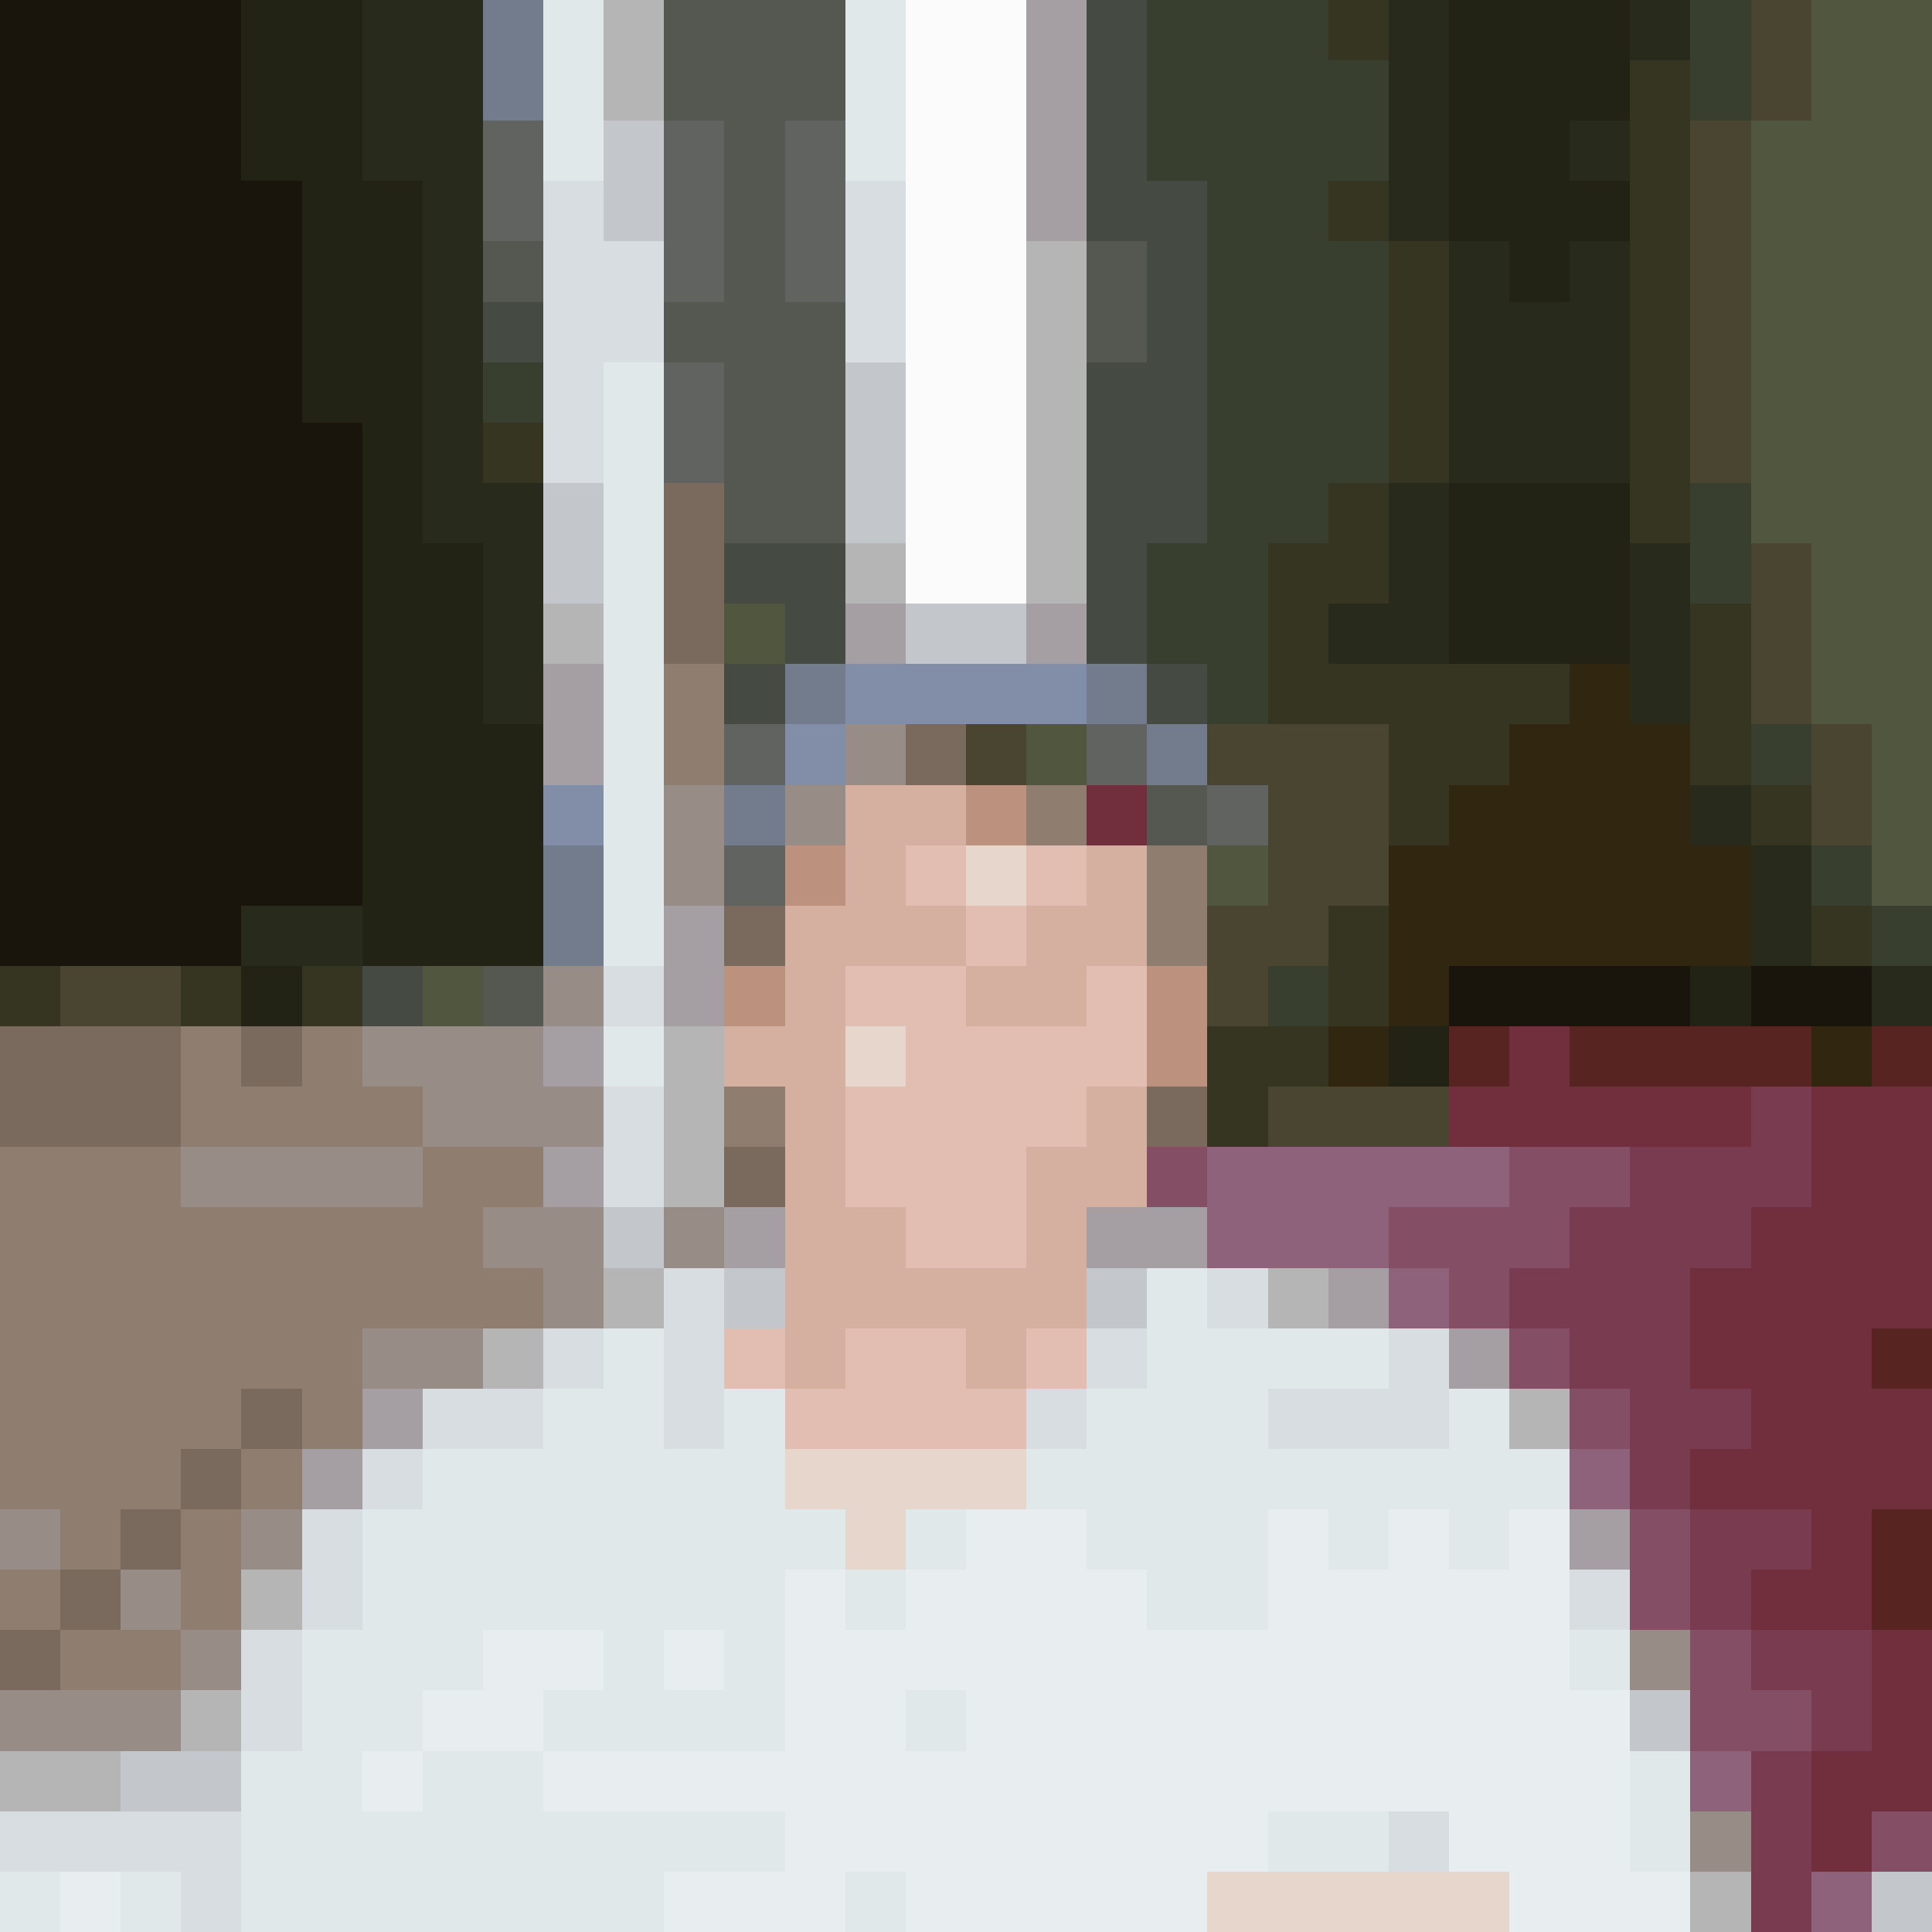 <svg version='1.1' viewBox='0 0 320 320' xmlns='http://www.w3.org/2000/svg' shape-rendering='crispEdges'><rect   fill='#19140c'  x='000'  y='000' /><rect  fill='#19140c'  x='010'  y='000' /><rect  fill='#19140c'  x='020'  y='000' /><rect  fill='#19140c'  x='030'  y='000'   /><rect   fill='#222215'  x='040'  y='000' /><rect  fill='#222215'  x='050'  y='000' /><rect  fill='#282b1b'  x='060'  y='000' /><rect  fill='#282b1b'  x='070'  y='000'   /><rect   fill='#727c8c'  x='080'  y='000' /><rect  fill='#e0e8e9'  x='090'  y='000' /><rect  fill='#b6b5b6'  x='100'  y='000' /><rect  fill='#555851'  x='110'  y='000'   /><rect   fill='#555851'  x='120'  y='000' /><rect  fill='#555851'  x='130'  y='000' /><rect  fill='#e0e8e9'  x='140'  y='000' /><rect  fill='#fbfbfb'  x='150'  y='000'   /><rect   fill='#fbfbfb'  x='160'  y='000' /><rect  fill='#a59fa3'  x='170'  y='000' /><rect  fill='#454b42'  x='180'  y='000' /><rect  fill='#383f2f'  x='190'  y='000'   /><rect   fill='#383f2f'  x='200'  y='000' /><rect  fill='#383f2f'  x='210'  y='000' /><rect  fill='#353521'  x='220'  y='000' /><rect  fill='#282b1b'  x='230'  y='000'   /><rect   fill='#222215'  x='240'  y='000' /><rect  fill='#222215'  x='250'  y='000' /><rect  fill='#222215'  x='260'  y='000' /><rect  fill='#282b1b'  x='270'  y='000'   /><rect   fill='#383f2f'  x='280'  y='000' /><rect  fill='#494530'  x='290'  y='000' /><rect  fill='#51563e'  x='300'  y='000' /><rect  fill='#51563e'  x='310'  y='000'   /><rect   fill='#19140c'  x='000'  y='010' /><rect  fill='#19140c'  x='010'  y='010' /><rect  fill='#19140c'  x='020'  y='010' /><rect  fill='#19140c'  x='030'  y='010'   /><rect   fill='#222215'  x='040'  y='010' /><rect  fill='#222215'  x='050'  y='010' /><rect  fill='#282b1b'  x='060'  y='010' /><rect  fill='#282b1b'  x='070'  y='010'   /><rect   fill='#727c8c'  x='080'  y='010' /><rect  fill='#e0e8e9'  x='090'  y='010' /><rect  fill='#b6b5b6'  x='100'  y='010' /><rect  fill='#555851'  x='110'  y='010'   /><rect   fill='#555851'  x='120'  y='010' /><rect  fill='#555851'  x='130'  y='010' /><rect  fill='#e0e8e9'  x='140'  y='010' /><rect  fill='#fbfbfb'  x='150'  y='010'   /><rect   fill='#fbfbfb'  x='160'  y='010' /><rect  fill='#a59fa3'  x='170'  y='010' /><rect  fill='#454b42'  x='180'  y='010' /><rect  fill='#383f2f'  x='190'  y='010'   /><rect   fill='#383f2f'  x='200'  y='010' /><rect  fill='#383f2f'  x='210'  y='010' /><rect  fill='#383f2f'  x='220'  y='010' /><rect  fill='#282b1b'  x='230'  y='010'   /><rect   fill='#222215'  x='240'  y='010' /><rect  fill='#222215'  x='250'  y='010' /><rect  fill='#222215'  x='260'  y='010' /><rect  fill='#353521'  x='270'  y='010'   /><rect   fill='#383f2f'  x='280'  y='010' /><rect  fill='#494530'  x='290'  y='010' /><rect  fill='#51563e'  x='300'  y='010' /><rect  fill='#51563e'  x='310'  y='010'   /><rect   fill='#19140c'  x='000'  y='020' /><rect  fill='#19140c'  x='010'  y='020' /><rect  fill='#19140c'  x='020'  y='020' /><rect  fill='#19140c'  x='030'  y='020'   /><rect   fill='#222215'  x='040'  y='020' /><rect  fill='#222215'  x='050'  y='020' /><rect  fill='#282b1b'  x='060'  y='020' /><rect  fill='#282b1b'  x='070'  y='020'   /><rect   fill='#616361'  x='080'  y='020' /><rect  fill='#e0e8e9'  x='090'  y='020' /><rect  fill='#c3c6cb'  x='100'  y='020' /><rect  fill='#616361'  x='110'  y='020'   /><rect   fill='#555851'  x='120'  y='020' /><rect  fill='#616361'  x='130'  y='020' /><rect  fill='#e0e8e9'  x='140'  y='020' /><rect  fill='#fbfbfb'  x='150'  y='020'   /><rect   fill='#fbfbfb'  x='160'  y='020' /><rect  fill='#a59fa3'  x='170'  y='020' /><rect  fill='#454b42'  x='180'  y='020' /><rect  fill='#383f2f'  x='190'  y='020'   /><rect   fill='#383f2f'  x='200'  y='020' /><rect  fill='#383f2f'  x='210'  y='020' /><rect  fill='#383f2f'  x='220'  y='020' /><rect  fill='#282b1b'  x='230'  y='020'   /><rect   fill='#222215'  x='240'  y='020' /><rect  fill='#222215'  x='250'  y='020' /><rect  fill='#282b1b'  x='260'  y='020' /><rect  fill='#353521'  x='270'  y='020'   /><rect   fill='#494530'  x='280'  y='020' /><rect  fill='#51563e'  x='290'  y='020' /><rect  fill='#51563e'  x='300'  y='020' /><rect  fill='#51563e'  x='310'  y='020'   /><rect   fill='#19140c'  x='000'  y='030' /><rect  fill='#19140c'  x='010'  y='030' /><rect  fill='#19140c'  x='020'  y='030' /><rect  fill='#19140c'  x='030'  y='030'   /><rect   fill='#19140c'  x='040'  y='030' /><rect  fill='#222215'  x='050'  y='030' /><rect  fill='#222215'  x='060'  y='030' /><rect  fill='#282b1b'  x='070'  y='030'   /><rect   fill='#616361'  x='080'  y='030' /><rect  fill='#d7dde0'  x='090'  y='030' /><rect  fill='#c3c6cb'  x='100'  y='030' /><rect  fill='#616361'  x='110'  y='030'   /><rect   fill='#555851'  x='120'  y='030' /><rect  fill='#616361'  x='130'  y='030' /><rect  fill='#d7dde0'  x='140'  y='030' /><rect  fill='#fbfbfb'  x='150'  y='030'   /><rect   fill='#fbfbfb'  x='160'  y='030' /><rect  fill='#a59fa3'  x='170'  y='030' /><rect  fill='#454b42'  x='180'  y='030' /><rect  fill='#454b42'  x='190'  y='030'   /><rect   fill='#383f2f'  x='200'  y='030' /><rect  fill='#383f2f'  x='210'  y='030' /><rect  fill='#353521'  x='220'  y='030' /><rect  fill='#282b1b'  x='230'  y='030'   /><rect   fill='#222215'  x='240'  y='030' /><rect  fill='#222215'  x='250'  y='030' /><rect  fill='#222215'  x='260'  y='030' /><rect  fill='#353521'  x='270'  y='030'   /><rect   fill='#494530'  x='280'  y='030' /><rect  fill='#51563e'  x='290'  y='030' /><rect  fill='#51563e'  x='300'  y='030' /><rect  fill='#51563e'  x='310'  y='030'   /><rect   fill='#19140c'  x='000'  y='040' /><rect  fill='#19140c'  x='010'  y='040' /><rect  fill='#19140c'  x='020'  y='040' /><rect  fill='#19140c'  x='030'  y='040'   /><rect   fill='#19140c'  x='040'  y='040' /><rect  fill='#222215'  x='050'  y='040' /><rect  fill='#222215'  x='060'  y='040' /><rect  fill='#282b1b'  x='070'  y='040'   /><rect   fill='#555851'  x='080'  y='040' /><rect  fill='#d7dde0'  x='090'  y='040' /><rect  fill='#d7dde0'  x='100'  y='040' /><rect  fill='#616361'  x='110'  y='040'   /><rect   fill='#555851'  x='120'  y='040' /><rect  fill='#616361'  x='130'  y='040' /><rect  fill='#d7dde0'  x='140'  y='040' /><rect  fill='#fbfbfb'  x='150'  y='040'   /><rect   fill='#fbfbfb'  x='160'  y='040' /><rect  fill='#b6b5b6'  x='170'  y='040' /><rect  fill='#555851'  x='180'  y='040' /><rect  fill='#454b42'  x='190'  y='040'   /><rect   fill='#383f2f'  x='200'  y='040' /><rect  fill='#383f2f'  x='210'  y='040' /><rect  fill='#383f2f'  x='220'  y='040' /><rect  fill='#353521'  x='230'  y='040'   /><rect   fill='#282b1b'  x='240'  y='040' /><rect  fill='#222215'  x='250'  y='040' /><rect  fill='#282b1b'  x='260'  y='040' /><rect  fill='#353521'  x='270'  y='040'   /><rect   fill='#494530'  x='280'  y='040' /><rect  fill='#51563e'  x='290'  y='040' /><rect  fill='#51563e'  x='300'  y='040' /><rect  fill='#51563e'  x='310'  y='040'   /><rect   fill='#19140c'  x='000'  y='050' /><rect  fill='#19140c'  x='010'  y='050' /><rect  fill='#19140c'  x='020'  y='050' /><rect  fill='#19140c'  x='030'  y='050'   /><rect   fill='#19140c'  x='040'  y='050' /><rect  fill='#222215'  x='050'  y='050' /><rect  fill='#222215'  x='060'  y='050' /><rect  fill='#282b1b'  x='070'  y='050'   /><rect   fill='#454b42'  x='080'  y='050' /><rect  fill='#d7dde0'  x='090'  y='050' /><rect  fill='#d7dde0'  x='100'  y='050' /><rect  fill='#555851'  x='110'  y='050'   /><rect   fill='#555851'  x='120'  y='050' /><rect  fill='#555851'  x='130'  y='050' /><rect  fill='#d7dde0'  x='140'  y='050' /><rect  fill='#fbfbfb'  x='150'  y='050'   /><rect   fill='#fbfbfb'  x='160'  y='050' /><rect  fill='#b6b5b6'  x='170'  y='050' /><rect  fill='#555851'  x='180'  y='050' /><rect  fill='#454b42'  x='190'  y='050'   /><rect   fill='#383f2f'  x='200'  y='050' /><rect  fill='#383f2f'  x='210'  y='050' /><rect  fill='#383f2f'  x='220'  y='050' /><rect  fill='#353521'  x='230'  y='050'   /><rect   fill='#282b1b'  x='240'  y='050' /><rect  fill='#282b1b'  x='250'  y='050' /><rect  fill='#282b1b'  x='260'  y='050' /><rect  fill='#353521'  x='270'  y='050'   /><rect   fill='#494530'  x='280'  y='050' /><rect  fill='#51563e'  x='290'  y='050' /><rect  fill='#51563e'  x='300'  y='050' /><rect  fill='#51563e'  x='310'  y='050'   /><rect   fill='#19140c'  x='000'  y='060' /><rect  fill='#19140c'  x='010'  y='060' /><rect  fill='#19140c'  x='020'  y='060' /><rect  fill='#19140c'  x='030'  y='060'   /><rect   fill='#19140c'  x='040'  y='060' /><rect  fill='#222215'  x='050'  y='060' /><rect  fill='#222215'  x='060'  y='060' /><rect  fill='#282b1b'  x='070'  y='060'   /><rect   fill='#383f2f'  x='080'  y='060' /><rect  fill='#d7dde0'  x='090'  y='060' /><rect  fill='#e0e8e9'  x='100'  y='060' /><rect  fill='#616361'  x='110'  y='060'   /><rect   fill='#555851'  x='120'  y='060' /><rect  fill='#555851'  x='130'  y='060' /><rect  fill='#c3c6cb'  x='140'  y='060' /><rect  fill='#fbfbfb'  x='150'  y='060'   /><rect   fill='#fbfbfb'  x='160'  y='060' /><rect  fill='#b6b5b6'  x='170'  y='060' /><rect  fill='#454b42'  x='180'  y='060' /><rect  fill='#454b42'  x='190'  y='060'   /><rect   fill='#383f2f'  x='200'  y='060' /><rect  fill='#383f2f'  x='210'  y='060' /><rect  fill='#383f2f'  x='220'  y='060' /><rect  fill='#353521'  x='230'  y='060'   /><rect   fill='#282b1b'  x='240'  y='060' /><rect  fill='#282b1b'  x='250'  y='060' /><rect  fill='#282b1b'  x='260'  y='060' /><rect  fill='#353521'  x='270'  y='060'   /><rect   fill='#494530'  x='280'  y='060' /><rect  fill='#51563e'  x='290'  y='060' /><rect  fill='#51563e'  x='300'  y='060' /><rect  fill='#51563e'  x='310'  y='060'   /><rect   fill='#19140c'  x='000'  y='070' /><rect  fill='#19140c'  x='010'  y='070' /><rect  fill='#19140c'  x='020'  y='070' /><rect  fill='#19140c'  x='030'  y='070'   /><rect   fill='#19140c'  x='040'  y='070' /><rect  fill='#19140c'  x='050'  y='070' /><rect  fill='#222215'  x='060'  y='070' /><rect  fill='#282b1b'  x='070'  y='070'   /><rect   fill='#353521'  x='080'  y='070' /><rect  fill='#d7dde0'  x='090'  y='070' /><rect  fill='#e0e8e9'  x='100'  y='070' /><rect  fill='#616361'  x='110'  y='070'   /><rect   fill='#555851'  x='120'  y='070' /><rect  fill='#555851'  x='130'  y='070' /><rect  fill='#c3c6cb'  x='140'  y='070' /><rect  fill='#fbfbfb'  x='150'  y='070'   /><rect   fill='#fbfbfb'  x='160'  y='070' /><rect  fill='#b6b5b6'  x='170'  y='070' /><rect  fill='#454b42'  x='180'  y='070' /><rect  fill='#454b42'  x='190'  y='070'   /><rect   fill='#383f2f'  x='200'  y='070' /><rect  fill='#383f2f'  x='210'  y='070' /><rect  fill='#383f2f'  x='220'  y='070' /><rect  fill='#353521'  x='230'  y='070'   /><rect   fill='#282b1b'  x='240'  y='070' /><rect  fill='#282b1b'  x='250'  y='070' /><rect  fill='#282b1b'  x='260'  y='070' /><rect  fill='#353521'  x='270'  y='070'   /><rect   fill='#494530'  x='280'  y='070' /><rect  fill='#51563e'  x='290'  y='070' /><rect  fill='#51563e'  x='300'  y='070' /><rect  fill='#51563e'  x='310'  y='070'   /><rect   fill='#19140c'  x='000'  y='080' /><rect  fill='#19140c'  x='010'  y='080' /><rect  fill='#19140c'  x='020'  y='080' /><rect  fill='#19140c'  x='030'  y='080'   /><rect   fill='#19140c'  x='040'  y='080' /><rect  fill='#19140c'  x='050'  y='080' /><rect  fill='#222215'  x='060'  y='080' /><rect  fill='#282b1b'  x='070'  y='080'   /><rect   fill='#282b1b'  x='080'  y='080' /><rect  fill='#c3c6cb'  x='090'  y='080' /><rect  fill='#e0e8e9'  x='100'  y='080' /><rect  fill='#7a6a5d'  x='110'  y='080'   /><rect   fill='#555851'  x='120'  y='080' /><rect  fill='#555851'  x='130'  y='080' /><rect  fill='#c3c6cb'  x='140'  y='080' /><rect  fill='#fbfbfb'  x='150'  y='080'   /><rect   fill='#fbfbfb'  x='160'  y='080' /><rect  fill='#b6b5b6'  x='170'  y='080' /><rect  fill='#454b42'  x='180'  y='080' /><rect  fill='#454b42'  x='190'  y='080'   /><rect   fill='#383f2f'  x='200'  y='080' /><rect  fill='#383f2f'  x='210'  y='080' /><rect  fill='#353521'  x='220'  y='080' /><rect  fill='#282b1b'  x='230'  y='080'   /><rect   fill='#222215'  x='240'  y='080' /><rect  fill='#222215'  x='250'  y='080' /><rect  fill='#222215'  x='260'  y='080' /><rect  fill='#353521'  x='270'  y='080'   /><rect   fill='#383f2f'  x='280'  y='080' /><rect  fill='#51563e'  x='290'  y='080' /><rect  fill='#51563e'  x='300'  y='080' /><rect  fill='#51563e'  x='310'  y='080'   /><rect   fill='#19140c'  x='000'  y='090' /><rect  fill='#19140c'  x='010'  y='090' /><rect  fill='#19140c'  x='020'  y='090' /><rect  fill='#19140c'  x='030'  y='090'   /><rect   fill='#19140c'  x='040'  y='090' /><rect  fill='#19140c'  x='050'  y='090' /><rect  fill='#222215'  x='060'  y='090' /><rect  fill='#222215'  x='070'  y='090'   /><rect   fill='#282b1b'  x='080'  y='090' /><rect  fill='#c3c6cb'  x='090'  y='090' /><rect  fill='#e0e8e9'  x='100'  y='090' /><rect  fill='#7a6a5d'  x='110'  y='090'   /><rect   fill='#454b42'  x='120'  y='090' /><rect  fill='#454b42'  x='130'  y='090' /><rect  fill='#b6b5b6'  x='140'  y='090' /><rect  fill='#fbfbfb'  x='150'  y='090'   /><rect   fill='#fbfbfb'  x='160'  y='090' /><rect  fill='#b6b5b6'  x='170'  y='090' /><rect  fill='#454b42'  x='180'  y='090' /><rect  fill='#383f2f'  x='190'  y='090'   /><rect   fill='#383f2f'  x='200'  y='090' /><rect  fill='#353521'  x='210'  y='090' /><rect  fill='#353521'  x='220'  y='090' /><rect  fill='#282b1b'  x='230'  y='090'   /><rect   fill='#222215'  x='240'  y='090' /><rect  fill='#222215'  x='250'  y='090' /><rect  fill='#222215'  x='260'  y='090' /><rect  fill='#282b1b'  x='270'  y='090'   /><rect   fill='#383f2f'  x='280'  y='090' /><rect  fill='#494530'  x='290'  y='090' /><rect  fill='#51563e'  x='300'  y='090' /><rect  fill='#51563e'  x='310'  y='090'   /><rect   fill='#19140c'  x='000'  y='100' /><rect  fill='#19140c'  x='010'  y='100' /><rect  fill='#19140c'  x='020'  y='100' /><rect  fill='#19140c'  x='030'  y='100'   /><rect   fill='#19140c'  x='040'  y='100' /><rect  fill='#19140c'  x='050'  y='100' /><rect  fill='#222215'  x='060'  y='100' /><rect  fill='#222215'  x='070'  y='100'   /><rect   fill='#282b1b'  x='080'  y='100' /><rect  fill='#b6b5b6'  x='090'  y='100' /><rect  fill='#e0e8e9'  x='100'  y='100' /><rect  fill='#7a6a5d'  x='110'  y='100'   /><rect   fill='#51563e'  x='120'  y='100' /><rect  fill='#454b42'  x='130'  y='100' /><rect  fill='#a59fa3'  x='140'  y='100' /><rect  fill='#c3c6cb'  x='150'  y='100'   /><rect   fill='#c3c6cb'  x='160'  y='100' /><rect  fill='#a59fa3'  x='170'  y='100' /><rect  fill='#454b42'  x='180'  y='100' /><rect  fill='#383f2f'  x='190'  y='100'   /><rect   fill='#383f2f'  x='200'  y='100' /><rect  fill='#353521'  x='210'  y='100' /><rect  fill='#282b1b'  x='220'  y='100' /><rect  fill='#282b1b'  x='230'  y='100'   /><rect   fill='#222215'  x='240'  y='100' /><rect  fill='#222215'  x='250'  y='100' /><rect  fill='#222215'  x='260'  y='100' /><rect  fill='#282b1b'  x='270'  y='100'   /><rect   fill='#353521'  x='280'  y='100' /><rect  fill='#494530'  x='290'  y='100' /><rect  fill='#51563e'  x='300'  y='100' /><rect  fill='#51563e'  x='310'  y='100'   /><rect   fill='#19140c'  x='000'  y='110' /><rect  fill='#19140c'  x='010'  y='110' /><rect  fill='#19140c'  x='020'  y='110' /><rect  fill='#19140c'  x='030'  y='110'   /><rect   fill='#19140c'  x='040'  y='110' /><rect  fill='#19140c'  x='050'  y='110' /><rect  fill='#222215'  x='060'  y='110' /><rect  fill='#222215'  x='070'  y='110'   /><rect   fill='#282b1b'  x='080'  y='110' /><rect  fill='#a59fa3'  x='090'  y='110' /><rect  fill='#e0e8e9'  x='100'  y='110' /><rect  fill='#8f7e70'  x='110'  y='110'   /><rect   fill='#454b42'  x='120'  y='110' /><rect  fill='#727c8c'  x='130'  y='110' /><rect  fill='#828da8'  x='140'  y='110' /><rect  fill='#828da8'  x='150'  y='110'   /><rect   fill='#828da8'  x='160'  y='110' /><rect  fill='#828da8'  x='170'  y='110' /><rect  fill='#727c8c'  x='180'  y='110' /><rect  fill='#454b42'  x='190'  y='110'   /><rect   fill='#383f2f'  x='200'  y='110' /><rect  fill='#353521'  x='210'  y='110' /><rect  fill='#353521'  x='220'  y='110' /><rect  fill='#353521'  x='230'  y='110'   /><rect   fill='#353521'  x='240'  y='110' /><rect  fill='#353521'  x='250'  y='110' /><rect  fill='#312710'  x='260'  y='110' /><rect  fill='#282b1b'  x='270'  y='110'   /><rect   fill='#353521'  x='280'  y='110' /><rect  fill='#494530'  x='290'  y='110' /><rect  fill='#51563e'  x='300'  y='110' /><rect  fill='#51563e'  x='310'  y='110'   /><rect   fill='#19140c'  x='000'  y='120' /><rect  fill='#19140c'  x='010'  y='120' /><rect  fill='#19140c'  x='020'  y='120' /><rect  fill='#19140c'  x='030'  y='120'   /><rect   fill='#19140c'  x='040'  y='120' /><rect  fill='#19140c'  x='050'  y='120' /><rect  fill='#222215'  x='060'  y='120' /><rect  fill='#222215'  x='070'  y='120'   /><rect   fill='#222215'  x='080'  y='120' /><rect  fill='#a59fa3'  x='090'  y='120' /><rect  fill='#e0e8e9'  x='100'  y='120' /><rect  fill='#8f7e70'  x='110'  y='120'   /><rect   fill='#616361'  x='120'  y='120' /><rect  fill='#828da8'  x='130'  y='120' /><rect  fill='#978c86'  x='140'  y='120' /><rect  fill='#7a6a5d'  x='150'  y='120'   /><rect   fill='#494530'  x='160'  y='120' /><rect  fill='#51563e'  x='170'  y='120' /><rect  fill='#616361'  x='180'  y='120' /><rect  fill='#727c8c'  x='190'  y='120'   /><rect   fill='#494530'  x='200'  y='120' /><rect  fill='#494530'  x='210'  y='120' /><rect  fill='#494530'  x='220'  y='120' /><rect  fill='#353521'  x='230'  y='120'   /><rect   fill='#353521'  x='240'  y='120' /><rect  fill='#312710'  x='250'  y='120' /><rect  fill='#312710'  x='260'  y='120' /><rect  fill='#312710'  x='270'  y='120'   /><rect   fill='#353521'  x='280'  y='120' /><rect  fill='#383f2f'  x='290'  y='120' /><rect  fill='#494530'  x='300'  y='120' /><rect  fill='#51563e'  x='310'  y='120'   /><rect   fill='#19140c'  x='000'  y='130' /><rect  fill='#19140c'  x='010'  y='130' /><rect  fill='#19140c'  x='020'  y='130' /><rect  fill='#19140c'  x='030'  y='130'   /><rect   fill='#19140c'  x='040'  y='130' /><rect  fill='#19140c'  x='050'  y='130' /><rect  fill='#222215'  x='060'  y='130' /><rect  fill='#222215'  x='070'  y='130'   /><rect   fill='#222215'  x='080'  y='130' /><rect  fill='#828da8'  x='090'  y='130' /><rect  fill='#e0e8e9'  x='100'  y='130' /><rect  fill='#978c86'  x='110'  y='130'   /><rect   fill='#727c8c'  x='120'  y='130' /><rect  fill='#978c86'  x='130'  y='130' /><rect  fill='#d5b0a0'  x='140'  y='130' /><rect  fill='#d5b0a0'  x='150'  y='130'   /><rect   fill='#bc917e'  x='160'  y='130' /><rect  fill='#8f7e70'  x='170'  y='130' /><rect  fill='#712e3d'  x='180'  y='130' /><rect  fill='#555851'  x='190'  y='130'   /><rect   fill='#616361'  x='200'  y='130' /><rect  fill='#494530'  x='210'  y='130' /><rect  fill='#494530'  x='220'  y='130' /><rect  fill='#353521'  x='230'  y='130'   /><rect   fill='#312710'  x='240'  y='130' /><rect  fill='#312710'  x='250'  y='130' /><rect  fill='#312710'  x='260'  y='130' /><rect  fill='#312710'  x='270'  y='130'   /><rect   fill='#282b1b'  x='280'  y='130' /><rect  fill='#353521'  x='290'  y='130' /><rect  fill='#494530'  x='300'  y='130' /><rect  fill='#51563e'  x='310'  y='130'   /><rect   fill='#19140c'  x='000'  y='140' /><rect  fill='#19140c'  x='010'  y='140' /><rect  fill='#19140c'  x='020'  y='140' /><rect  fill='#19140c'  x='030'  y='140'   /><rect   fill='#19140c'  x='040'  y='140' /><rect  fill='#19140c'  x='050'  y='140' /><rect  fill='#222215'  x='060'  y='140' /><rect  fill='#222215'  x='070'  y='140'   /><rect   fill='#222215'  x='080'  y='140' /><rect  fill='#727c8c'  x='090'  y='140' /><rect  fill='#e0e8e9'  x='100'  y='140' /><rect  fill='#978c86'  x='110'  y='140'   /><rect   fill='#616361'  x='120'  y='140' /><rect  fill='#bc917e'  x='130'  y='140' /><rect  fill='#d5b0a0'  x='140'  y='140' /><rect  fill='#e1beb1'  x='150'  y='140'   /><rect   fill='#e6d6cb'  x='160'  y='140' /><rect  fill='#e1beb1'  x='170'  y='140' /><rect  fill='#d5b0a0'  x='180'  y='140' /><rect  fill='#8f7e70'  x='190'  y='140'   /><rect   fill='#51563e'  x='200'  y='140' /><rect  fill='#494530'  x='210'  y='140' /><rect  fill='#494530'  x='220'  y='140' /><rect  fill='#312710'  x='230'  y='140'   /><rect   fill='#312710'  x='240'  y='140' /><rect  fill='#312710'  x='250'  y='140' /><rect  fill='#312710'  x='260'  y='140' /><rect  fill='#312710'  x='270'  y='140'   /><rect   fill='#312710'  x='280'  y='140' /><rect  fill='#282b1b'  x='290'  y='140' /><rect  fill='#383f2f'  x='300'  y='140' /><rect  fill='#51563e'  x='310'  y='140'   /><rect   fill='#19140c'  x='000'  y='150' /><rect  fill='#19140c'  x='010'  y='150' /><rect  fill='#19140c'  x='020'  y='150' /><rect  fill='#19140c'  x='030'  y='150'   /><rect   fill='#282b1b'  x='040'  y='150' /><rect  fill='#282b1b'  x='050'  y='150' /><rect  fill='#222215'  x='060'  y='150' /><rect  fill='#222215'  x='070'  y='150'   /><rect   fill='#222215'  x='080'  y='150' /><rect  fill='#727c8c'  x='090'  y='150' /><rect  fill='#e0e8e9'  x='100'  y='150' /><rect  fill='#a59fa3'  x='110'  y='150'   /><rect   fill='#7a6a5d'  x='120'  y='150' /><rect  fill='#d5b0a0'  x='130'  y='150' /><rect  fill='#d5b0a0'  x='140'  y='150' /><rect  fill='#d5b0a0'  x='150'  y='150'   /><rect   fill='#e1beb1'  x='160'  y='150' /><rect  fill='#d5b0a0'  x='170'  y='150' /><rect  fill='#d5b0a0'  x='180'  y='150' /><rect  fill='#8f7e70'  x='190'  y='150'   /><rect   fill='#494530'  x='200'  y='150' /><rect  fill='#494530'  x='210'  y='150' /><rect  fill='#353521'  x='220'  y='150' /><rect  fill='#312710'  x='230'  y='150'   /><rect   fill='#312710'  x='240'  y='150' /><rect  fill='#312710'  x='250'  y='150' /><rect  fill='#312710'  x='260'  y='150' /><rect  fill='#312710'  x='270'  y='150'   /><rect   fill='#312710'  x='280'  y='150' /><rect  fill='#282b1b'  x='290'  y='150' /><rect  fill='#353521'  x='300'  y='150' /><rect  fill='#383f2f'  x='310'  y='150'   /><rect   fill='#353521'  x='000'  y='160' /><rect  fill='#494530'  x='010'  y='160' /><rect  fill='#494530'  x='020'  y='160' /><rect  fill='#353521'  x='030'  y='160'   /><rect   fill='#222215'  x='040'  y='160' /><rect  fill='#353521'  x='050'  y='160' /><rect  fill='#454b42'  x='060'  y='160' /><rect  fill='#51563e'  x='070'  y='160'   /><rect   fill='#555851'  x='080'  y='160' /><rect  fill='#978c86'  x='090'  y='160' /><rect  fill='#d7dde0'  x='100'  y='160' /><rect  fill='#a59fa3'  x='110'  y='160'   /><rect   fill='#bc917e'  x='120'  y='160' /><rect  fill='#d5b0a0'  x='130'  y='160' /><rect  fill='#e1beb1'  x='140'  y='160' /><rect  fill='#e1beb1'  x='150'  y='160'   /><rect   fill='#d5b0a0'  x='160'  y='160' /><rect  fill='#d5b0a0'  x='170'  y='160' /><rect  fill='#e1beb1'  x='180'  y='160' /><rect  fill='#bc917e'  x='190'  y='160'   /><rect   fill='#494530'  x='200'  y='160' /><rect  fill='#383f2f'  x='210'  y='160' /><rect  fill='#353521'  x='220'  y='160' /><rect  fill='#312710'  x='230'  y='160'   /><rect   fill='#19140c'  x='240'  y='160' /><rect  fill='#19140c'  x='250'  y='160' /><rect  fill='#19140c'  x='260'  y='160' /><rect  fill='#19140c'  x='270'  y='160'   /><rect   fill='#222215'  x='280'  y='160' /><rect  fill='#19140c'  x='290'  y='160' /><rect  fill='#19140c'  x='300'  y='160' /><rect  fill='#282b1b'  x='310'  y='160'   /><rect   fill='#7a6a5d'  x='000'  y='170' /><rect  fill='#7a6a5d'  x='010'  y='170' /><rect  fill='#7a6a5d'  x='020'  y='170' /><rect  fill='#8f7e70'  x='030'  y='170'   /><rect   fill='#7a6a5d'  x='040'  y='170' /><rect  fill='#8f7e70'  x='050'  y='170' /><rect  fill='#978c86'  x='060'  y='170' /><rect  fill='#978c86'  x='070'  y='170'   /><rect   fill='#978c86'  x='080'  y='170' /><rect  fill='#a59fa3'  x='090'  y='170' /><rect  fill='#e0e8e9'  x='100'  y='170' /><rect  fill='#b6b5b6'  x='110'  y='170'   /><rect   fill='#d5b0a0'  x='120'  y='170' /><rect  fill='#d5b0a0'  x='130'  y='170' /><rect  fill='#e6d6cb'  x='140'  y='170' /><rect  fill='#e1beb1'  x='150'  y='170'   /><rect   fill='#e1beb1'  x='160'  y='170' /><rect  fill='#e1beb1'  x='170'  y='170' /><rect  fill='#e1beb1'  x='180'  y='170' /><rect  fill='#bc917e'  x='190'  y='170'   /><rect   fill='#353521'  x='200'  y='170' /><rect  fill='#353521'  x='210'  y='170' /><rect  fill='#312710'  x='220'  y='170' /><rect  fill='#222215'  x='230'  y='170'   /><rect   fill='#572422'  x='240'  y='170' /><rect  fill='#712e3d'  x='250'  y='170' /><rect  fill='#572422'  x='260'  y='170' /><rect  fill='#572422'  x='270'  y='170'   /><rect   fill='#572422'  x='280'  y='170' /><rect  fill='#572422'  x='290'  y='170' /><rect  fill='#312710'  x='300'  y='170' /><rect  fill='#572422'  x='310'  y='170'   /><rect   fill='#7a6a5d'  x='000'  y='180' /><rect  fill='#7a6a5d'  x='010'  y='180' /><rect  fill='#7a6a5d'  x='020'  y='180' /><rect  fill='#8f7e70'  x='030'  y='180'   /><rect   fill='#8f7e70'  x='040'  y='180' /><rect  fill='#8f7e70'  x='050'  y='180' /><rect  fill='#8f7e70'  x='060'  y='180' /><rect  fill='#978c86'  x='070'  y='180'   /><rect   fill='#978c86'  x='080'  y='180' /><rect  fill='#978c86'  x='090'  y='180' /><rect  fill='#d7dde0'  x='100'  y='180' /><rect  fill='#b6b5b6'  x='110'  y='180'   /><rect   fill='#8f7e70'  x='120'  y='180' /><rect  fill='#d5b0a0'  x='130'  y='180' /><rect  fill='#e1beb1'  x='140'  y='180' /><rect  fill='#e1beb1'  x='150'  y='180'   /><rect   fill='#e1beb1'  x='160'  y='180' /><rect  fill='#e1beb1'  x='170'  y='180' /><rect  fill='#d5b0a0'  x='180'  y='180' /><rect  fill='#7a6a5d'  x='190'  y='180'   /><rect   fill='#353521'  x='200'  y='180' /><rect  fill='#494530'  x='210'  y='180' /><rect  fill='#494530'  x='220'  y='180' /><rect  fill='#494530'  x='230'  y='180'   /><rect   fill='#712e3d'  x='240'  y='180' /><rect  fill='#712e3d'  x='250'  y='180' /><rect  fill='#712e3d'  x='260'  y='180' /><rect  fill='#712e3d'  x='270'  y='180'   /><rect   fill='#712e3d'  x='280'  y='180' /><rect  fill='#793b50'  x='290'  y='180' /><rect  fill='#712e3d'  x='300'  y='180' /><rect  fill='#712e3d'  x='310'  y='180'   /><rect   fill='#8f7e70'  x='000'  y='190' /><rect  fill='#8f7e70'  x='010'  y='190' /><rect  fill='#8f7e70'  x='020'  y='190' /><rect  fill='#978c86'  x='030'  y='190'   /><rect   fill='#978c86'  x='040'  y='190' /><rect  fill='#978c86'  x='050'  y='190' /><rect  fill='#978c86'  x='060'  y='190' /><rect  fill='#8f7e70'  x='070'  y='190'   /><rect   fill='#8f7e70'  x='080'  y='190' /><rect  fill='#a59fa3'  x='090'  y='190' /><rect  fill='#d7dde0'  x='100'  y='190' /><rect  fill='#b6b5b6'  x='110'  y='190'   /><rect   fill='#7a6a5d'  x='120'  y='190' /><rect  fill='#d5b0a0'  x='130'  y='190' /><rect  fill='#e1beb1'  x='140'  y='190' /><rect  fill='#e1beb1'  x='150'  y='190'   /><rect   fill='#e1beb1'  x='160'  y='190' /><rect  fill='#d5b0a0'  x='170'  y='190' /><rect  fill='#d5b0a0'  x='180'  y='190' /><rect  fill='#844e64'  x='190'  y='190'   /><rect   fill='#8e627a'  x='200'  y='190' /><rect  fill='#8e627a'  x='210'  y='190' /><rect  fill='#8e627a'  x='220'  y='190' /><rect  fill='#8e627a'  x='230'  y='190'   /><rect   fill='#8e627a'  x='240'  y='190' /><rect  fill='#844e64'  x='250'  y='190' /><rect  fill='#844e64'  x='260'  y='190' /><rect  fill='#793b50'  x='270'  y='190'   /><rect   fill='#793b50'  x='280'  y='190' /><rect  fill='#793b50'  x='290'  y='190' /><rect  fill='#712e3d'  x='300'  y='190' /><rect  fill='#712e3d'  x='310'  y='190'   /><rect   fill='#8f7e70'  x='000'  y='200' /><rect  fill='#8f7e70'  x='010'  y='200' /><rect  fill='#8f7e70'  x='020'  y='200' /><rect  fill='#8f7e70'  x='030'  y='200'   /><rect   fill='#8f7e70'  x='040'  y='200' /><rect  fill='#8f7e70'  x='050'  y='200' /><rect  fill='#8f7e70'  x='060'  y='200' /><rect  fill='#8f7e70'  x='070'  y='200'   /><rect   fill='#978c86'  x='080'  y='200' /><rect  fill='#978c86'  x='090'  y='200' /><rect  fill='#c3c6cb'  x='100'  y='200' /><rect  fill='#978c86'  x='110'  y='200'   /><rect   fill='#a59fa3'  x='120'  y='200' /><rect  fill='#d5b0a0'  x='130'  y='200' /><rect  fill='#d5b0a0'  x='140'  y='200' /><rect  fill='#e1beb1'  x='150'  y='200'   /><rect   fill='#e1beb1'  x='160'  y='200' /><rect  fill='#d5b0a0'  x='170'  y='200' /><rect  fill='#a59fa3'  x='180'  y='200' /><rect  fill='#a59fa3'  x='190'  y='200'   /><rect   fill='#8e627a'  x='200'  y='200' /><rect  fill='#8e627a'  x='210'  y='200' /><rect  fill='#8e627a'  x='220'  y='200' /><rect  fill='#844e64'  x='230'  y='200'   /><rect   fill='#844e64'  x='240'  y='200' /><rect  fill='#844e64'  x='250'  y='200' /><rect  fill='#793b50'  x='260'  y='200' /><rect  fill='#793b50'  x='270'  y='200'   /><rect   fill='#793b50'  x='280'  y='200' /><rect  fill='#712e3d'  x='290'  y='200' /><rect  fill='#712e3d'  x='300'  y='200' /><rect  fill='#712e3d'  x='310'  y='200'   /><rect   fill='#8f7e70'  x='000'  y='210' /><rect  fill='#8f7e70'  x='010'  y='210' /><rect  fill='#8f7e70'  x='020'  y='210' /><rect  fill='#8f7e70'  x='030'  y='210'   /><rect   fill='#8f7e70'  x='040'  y='210' /><rect  fill='#8f7e70'  x='050'  y='210' /><rect  fill='#8f7e70'  x='060'  y='210' /><rect  fill='#8f7e70'  x='070'  y='210'   /><rect   fill='#8f7e70'  x='080'  y='210' /><rect  fill='#978c86'  x='090'  y='210' /><rect  fill='#b6b5b6'  x='100'  y='210' /><rect  fill='#d7dde0'  x='110'  y='210'   /><rect   fill='#c3c6cb'  x='120'  y='210' /><rect  fill='#d5b0a0'  x='130'  y='210' /><rect  fill='#d5b0a0'  x='140'  y='210' /><rect  fill='#d5b0a0'  x='150'  y='210'   /><rect   fill='#d5b0a0'  x='160'  y='210' /><rect  fill='#d5b0a0'  x='170'  y='210' /><rect  fill='#c3c6cb'  x='180'  y='210' /><rect  fill='#e0e8e9'  x='190'  y='210'   /><rect   fill='#d7dde0'  x='200'  y='210' /><rect  fill='#b6b5b6'  x='210'  y='210' /><rect  fill='#a59fa3'  x='220'  y='210' /><rect  fill='#8e627a'  x='230'  y='210'   /><rect   fill='#844e64'  x='240'  y='210' /><rect  fill='#793b50'  x='250'  y='210' /><rect  fill='#793b50'  x='260'  y='210' /><rect  fill='#793b50'  x='270'  y='210'   /><rect   fill='#712e3d'  x='280'  y='210' /><rect  fill='#712e3d'  x='290'  y='210' /><rect  fill='#712e3d'  x='300'  y='210' /><rect  fill='#712e3d'  x='310'  y='210'   /><rect   fill='#8f7e70'  x='000'  y='220' /><rect  fill='#8f7e70'  x='010'  y='220' /><rect  fill='#8f7e70'  x='020'  y='220' /><rect  fill='#8f7e70'  x='030'  y='220'   /><rect   fill='#8f7e70'  x='040'  y='220' /><rect  fill='#8f7e70'  x='050'  y='220' /><rect  fill='#978c86'  x='060'  y='220' /><rect  fill='#978c86'  x='070'  y='220'   /><rect   fill='#b6b5b6'  x='080'  y='220' /><rect  fill='#d7dde0'  x='090'  y='220' /><rect  fill='#e0e8e9'  x='100'  y='220' /><rect  fill='#d7dde0'  x='110'  y='220'   /><rect   fill='#e1beb1'  x='120'  y='220' /><rect  fill='#d5b0a0'  x='130'  y='220' /><rect  fill='#e1beb1'  x='140'  y='220' /><rect  fill='#e1beb1'  x='150'  y='220'   /><rect   fill='#d5b0a0'  x='160'  y='220' /><rect  fill='#e1beb1'  x='170'  y='220' /><rect  fill='#d7dde0'  x='180'  y='220' /><rect  fill='#e0e8e9'  x='190'  y='220'   /><rect   fill='#e0e8e9'  x='200'  y='220' /><rect  fill='#e0e8e9'  x='210'  y='220' /><rect  fill='#e0e8e9'  x='220'  y='220' /><rect  fill='#d7dde0'  x='230'  y='220'   /><rect   fill='#a59fa3'  x='240'  y='220' /><rect  fill='#844e64'  x='250'  y='220' /><rect  fill='#793b50'  x='260'  y='220' /><rect  fill='#793b50'  x='270'  y='220'   /><rect   fill='#712e3d'  x='280'  y='220' /><rect  fill='#712e3d'  x='290'  y='220' /><rect  fill='#712e3d'  x='300'  y='220' /><rect  fill='#572422'  x='310'  y='220'   /><rect   fill='#8f7e70'  x='000'  y='230' /><rect  fill='#8f7e70'  x='010'  y='230' /><rect  fill='#8f7e70'  x='020'  y='230' /><rect  fill='#8f7e70'  x='030'  y='230'   /><rect   fill='#7a6a5d'  x='040'  y='230' /><rect  fill='#8f7e70'  x='050'  y='230' /><rect  fill='#a59fa3'  x='060'  y='230' /><rect  fill='#d7dde0'  x='070'  y='230'   /><rect   fill='#d7dde0'  x='080'  y='230' /><rect  fill='#e0e8e9'  x='090'  y='230' /><rect  fill='#e0e8e9'  x='100'  y='230' /><rect  fill='#d7dde0'  x='110'  y='230'   /><rect   fill='#e0e8e9'  x='120'  y='230' /><rect  fill='#e1beb1'  x='130'  y='230' /><rect  fill='#e1beb1'  x='140'  y='230' /><rect  fill='#e1beb1'  x='150'  y='230'   /><rect   fill='#e1beb1'  x='160'  y='230' /><rect  fill='#d7dde0'  x='170'  y='230' /><rect  fill='#e0e8e9'  x='180'  y='230' /><rect  fill='#e0e8e9'  x='190'  y='230'   /><rect   fill='#e0e8e9'  x='200'  y='230' /><rect  fill='#d7dde0'  x='210'  y='230' /><rect  fill='#d7dde0'  x='220'  y='230' /><rect  fill='#d7dde0'  x='230'  y='230'   /><rect   fill='#e0e8e9'  x='240'  y='230' /><rect  fill='#b6b5b6'  x='250'  y='230' /><rect  fill='#844e64'  x='260'  y='230' /><rect  fill='#793b50'  x='270'  y='230'   /><rect   fill='#793b50'  x='280'  y='230' /><rect  fill='#712e3d'  x='290'  y='230' /><rect  fill='#712e3d'  x='300'  y='230' /><rect  fill='#712e3d'  x='310'  y='230'   /><rect   fill='#8f7e70'  x='000'  y='240' /><rect  fill='#8f7e70'  x='010'  y='240' /><rect  fill='#8f7e70'  x='020'  y='240' /><rect  fill='#7a6a5d'  x='030'  y='240'   /><rect   fill='#8f7e70'  x='040'  y='240' /><rect  fill='#a59fa3'  x='050'  y='240' /><rect  fill='#d7dde0'  x='060'  y='240' /><rect  fill='#e0e8e9'  x='070'  y='240'   /><rect   fill='#e0e8e9'  x='080'  y='240' /><rect  fill='#e0e8e9'  x='090'  y='240' /><rect  fill='#e0e8e9'  x='100'  y='240' /><rect  fill='#e0e8e9'  x='110'  y='240'   /><rect   fill='#e0e8e9'  x='120'  y='240' /><rect  fill='#e6d6cb'  x='130'  y='240' /><rect  fill='#e6d6cb'  x='140'  y='240' /><rect  fill='#e6d6cb'  x='150'  y='240'   /><rect   fill='#e6d6cb'  x='160'  y='240' /><rect  fill='#e0e8e9'  x='170'  y='240' /><rect  fill='#e0e8e9'  x='180'  y='240' /><rect  fill='#e0e8e9'  x='190'  y='240'   /><rect   fill='#e0e8e9'  x='200'  y='240' /><rect  fill='#e0e8e9'  x='210'  y='240' /><rect  fill='#e0e8e9'  x='220'  y='240' /><rect  fill='#e0e8e9'  x='230'  y='240'   /><rect   fill='#e0e8e9'  x='240'  y='240' /><rect  fill='#e0e8e9'  x='250'  y='240' /><rect  fill='#8e627a'  x='260'  y='240' /><rect  fill='#793b50'  x='270'  y='240'   /><rect   fill='#712e3d'  x='280'  y='240' /><rect  fill='#712e3d'  x='290'  y='240' /><rect  fill='#712e3d'  x='300'  y='240' /><rect  fill='#712e3d'  x='310'  y='240'   /><rect   fill='#978c86'  x='000'  y='250' /><rect  fill='#8f7e70'  x='010'  y='250' /><rect  fill='#7a6a5d'  x='020'  y='250' /><rect  fill='#8f7e70'  x='030'  y='250'   /><rect   fill='#978c86'  x='040'  y='250' /><rect  fill='#d7dde0'  x='050'  y='250' /><rect  fill='#e0e8e9'  x='060'  y='250' /><rect  fill='#e0e8e9'  x='070'  y='250'   /><rect   fill='#e0e8e9'  x='080'  y='250' /><rect  fill='#e0e8e9'  x='090'  y='250' /><rect  fill='#e0e8e9'  x='100'  y='250' /><rect  fill='#e0e8e9'  x='110'  y='250'   /><rect   fill='#e0e8e9'  x='120'  y='250' /><rect  fill='#e0e8e9'  x='130'  y='250' /><rect  fill='#e6d6cb'  x='140'  y='250' /><rect  fill='#e0e8e9'  x='150'  y='250'   /><rect   fill='#e8eeef'  x='160'  y='250' /><rect  fill='#e8eeef'  x='170'  y='250' /><rect  fill='#e0e8e9'  x='180'  y='250' /><rect  fill='#e0e8e9'  x='190'  y='250'   /><rect   fill='#e0e8e9'  x='200'  y='250' /><rect  fill='#e8eeef'  x='210'  y='250' /><rect  fill='#e0e8e9'  x='220'  y='250' /><rect  fill='#e8eeef'  x='230'  y='250'   /><rect   fill='#e0e8e9'  x='240'  y='250' /><rect  fill='#e8eeef'  x='250'  y='250' /><rect  fill='#a59fa3'  x='260'  y='250' /><rect  fill='#844e64'  x='270'  y='250'   /><rect   fill='#793b50'  x='280'  y='250' /><rect  fill='#793b50'  x='290'  y='250' /><rect  fill='#712e3d'  x='300'  y='250' /><rect  fill='#572422'  x='310'  y='250'   /><rect   fill='#8f7e70'  x='000'  y='260' /><rect  fill='#7a6a5d'  x='010'  y='260' /><rect  fill='#978c86'  x='020'  y='260' /><rect  fill='#8f7e70'  x='030'  y='260'   /><rect   fill='#b6b5b6'  x='040'  y='260' /><rect  fill='#d7dde0'  x='050'  y='260' /><rect  fill='#e0e8e9'  x='060'  y='260' /><rect  fill='#e0e8e9'  x='070'  y='260'   /><rect   fill='#e0e8e9'  x='080'  y='260' /><rect  fill='#e0e8e9'  x='090'  y='260' /><rect  fill='#e0e8e9'  x='100'  y='260' /><rect  fill='#e0e8e9'  x='110'  y='260'   /><rect   fill='#e0e8e9'  x='120'  y='260' /><rect  fill='#e8eeef'  x='130'  y='260' /><rect  fill='#e0e8e9'  x='140'  y='260' /><rect  fill='#e8eeef'  x='150'  y='260'   /><rect   fill='#e8eeef'  x='160'  y='260' /><rect  fill='#e8eeef'  x='170'  y='260' /><rect  fill='#e8eeef'  x='180'  y='260' /><rect  fill='#e0e8e9'  x='190'  y='260'   /><rect   fill='#e0e8e9'  x='200'  y='260' /><rect  fill='#e8eeef'  x='210'  y='260' /><rect  fill='#e8eeef'  x='220'  y='260' /><rect  fill='#e8eeef'  x='230'  y='260'   /><rect   fill='#e8eeef'  x='240'  y='260' /><rect  fill='#e8eeef'  x='250'  y='260' /><rect  fill='#d7dde0'  x='260'  y='260' /><rect  fill='#844e64'  x='270'  y='260'   /><rect   fill='#793b50'  x='280'  y='260' /><rect  fill='#712e3d'  x='290'  y='260' /><rect  fill='#712e3d'  x='300'  y='260' /><rect  fill='#572422'  x='310'  y='260'   /><rect   fill='#7a6a5d'  x='000'  y='270' /><rect  fill='#8f7e70'  x='010'  y='270' /><rect  fill='#8f7e70'  x='020'  y='270' /><rect  fill='#978c86'  x='030'  y='270'   /><rect   fill='#d7dde0'  x='040'  y='270' /><rect  fill='#e0e8e9'  x='050'  y='270' /><rect  fill='#e0e8e9'  x='060'  y='270' /><rect  fill='#e0e8e9'  x='070'  y='270'   /><rect   fill='#e8eeef'  x='080'  y='270' /><rect  fill='#e8eeef'  x='090'  y='270' /><rect  fill='#e0e8e9'  x='100'  y='270' /><rect  fill='#e8eeef'  x='110'  y='270'   /><rect   fill='#e0e8e9'  x='120'  y='270' /><rect  fill='#e8eeef'  x='130'  y='270' /><rect  fill='#e8eeef'  x='140'  y='270' /><rect  fill='#e8eeef'  x='150'  y='270'   /><rect   fill='#e8eeef'  x='160'  y='270' /><rect  fill='#e8eeef'  x='170'  y='270' /><rect  fill='#e8eeef'  x='180'  y='270' /><rect  fill='#e8eeef'  x='190'  y='270'   /><rect   fill='#e8eeef'  x='200'  y='270' /><rect  fill='#e8eeef'  x='210'  y='270' /><rect  fill='#e8eeef'  x='220'  y='270' /><rect  fill='#e8eeef'  x='230'  y='270'   /><rect   fill='#e8eeef'  x='240'  y='270' /><rect  fill='#e8eeef'  x='250'  y='270' /><rect  fill='#e0e8e9'  x='260'  y='270' /><rect  fill='#978c86'  x='270'  y='270'   /><rect   fill='#844e64'  x='280'  y='270' /><rect  fill='#793b50'  x='290'  y='270' /><rect  fill='#793b50'  x='300'  y='270' /><rect  fill='#712e3d'  x='310'  y='270'   /><rect   fill='#978c86'  x='000'  y='280' /><rect  fill='#978c86'  x='010'  y='280' /><rect  fill='#978c86'  x='020'  y='280' /><rect  fill='#b6b5b6'  x='030'  y='280'   /><rect   fill='#d7dde0'  x='040'  y='280' /><rect  fill='#e0e8e9'  x='050'  y='280' /><rect  fill='#e0e8e9'  x='060'  y='280' /><rect  fill='#e8eeef'  x='070'  y='280'   /><rect   fill='#e8eeef'  x='080'  y='280' /><rect  fill='#e0e8e9'  x='090'  y='280' /><rect  fill='#e0e8e9'  x='100'  y='280' /><rect  fill='#e0e8e9'  x='110'  y='280'   /><rect   fill='#e0e8e9'  x='120'  y='280' /><rect  fill='#e8eeef'  x='130'  y='280' /><rect  fill='#e8eeef'  x='140'  y='280' /><rect  fill='#e0e8e9'  x='150'  y='280'   /><rect   fill='#e8eeef'  x='160'  y='280' /><rect  fill='#e8eeef'  x='170'  y='280' /><rect  fill='#e8eeef'  x='180'  y='280' /><rect  fill='#e8eeef'  x='190'  y='280'   /><rect   fill='#e8eeef'  x='200'  y='280' /><rect  fill='#e8eeef'  x='210'  y='280' /><rect  fill='#e8eeef'  x='220'  y='280' /><rect  fill='#e8eeef'  x='230'  y='280'   /><rect   fill='#e8eeef'  x='240'  y='280' /><rect  fill='#e8eeef'  x='250'  y='280' /><rect  fill='#e8eeef'  x='260'  y='280' /><rect  fill='#c3c6cb'  x='270'  y='280'   /><rect   fill='#844e64'  x='280'  y='280' /><rect  fill='#844e64'  x='290'  y='280' /><rect  fill='#793b50'  x='300'  y='280' /><rect  fill='#712e3d'  x='310'  y='280'   /><rect   fill='#b6b5b6'  x='000'  y='290' /><rect  fill='#b6b5b6'  x='010'  y='290' /><rect  fill='#c3c6cb'  x='020'  y='290' /><rect  fill='#c3c6cb'  x='030'  y='290'   /><rect   fill='#e0e8e9'  x='040'  y='290' /><rect  fill='#e0e8e9'  x='050'  y='290' /><rect  fill='#e8eeef'  x='060'  y='290' /><rect  fill='#e0e8e9'  x='070'  y='290'   /><rect   fill='#e0e8e9'  x='080'  y='290' /><rect  fill='#e8eeef'  x='090'  y='290' /><rect  fill='#e8eeef'  x='100'  y='290' /><rect  fill='#e8eeef'  x='110'  y='290'   /><rect   fill='#e8eeef'  x='120'  y='290' /><rect  fill='#e8eeef'  x='130'  y='290' /><rect  fill='#e8eeef'  x='140'  y='290' /><rect  fill='#e8eeef'  x='150'  y='290'   /><rect   fill='#e8eeef'  x='160'  y='290' /><rect  fill='#e8eeef'  x='170'  y='290' /><rect  fill='#e8eeef'  x='180'  y='290' /><rect  fill='#e8eeef'  x='190'  y='290'   /><rect   fill='#e8eeef'  x='200'  y='290' /><rect  fill='#e8eeef'  x='210'  y='290' /><rect  fill='#e8eeef'  x='220'  y='290' /><rect  fill='#e8eeef'  x='230'  y='290'   /><rect   fill='#e8eeef'  x='240'  y='290' /><rect  fill='#e8eeef'  x='250'  y='290' /><rect  fill='#e8eeef'  x='260'  y='290' /><rect  fill='#e0e8e9'  x='270'  y='290'   /><rect   fill='#8e627a'  x='280'  y='290' /><rect  fill='#793b50'  x='290'  y='290' /><rect  fill='#712e3d'  x='300'  y='290' /><rect  fill='#712e3d'  x='310'  y='290'   /><rect   fill='#d7dde0'  x='000'  y='300' /><rect  fill='#d7dde0'  x='010'  y='300' /><rect  fill='#d7dde0'  x='020'  y='300' /><rect  fill='#d7dde0'  x='030'  y='300'   /><rect   fill='#e0e8e9'  x='040'  y='300' /><rect  fill='#e0e8e9'  x='050'  y='300' /><rect  fill='#e0e8e9'  x='060'  y='300' /><rect  fill='#e0e8e9'  x='070'  y='300'   /><rect   fill='#e0e8e9'  x='080'  y='300' /><rect  fill='#e0e8e9'  x='090'  y='300' /><rect  fill='#e0e8e9'  x='100'  y='300' /><rect  fill='#e0e8e9'  x='110'  y='300'   /><rect   fill='#e0e8e9'  x='120'  y='300' /><rect  fill='#e8eeef'  x='130'  y='300' /><rect  fill='#e8eeef'  x='140'  y='300' /><rect  fill='#e8eeef'  x='150'  y='300'   /><rect   fill='#e8eeef'  x='160'  y='300' /><rect  fill='#e8eeef'  x='170'  y='300' /><rect  fill='#e8eeef'  x='180'  y='300' /><rect  fill='#e8eeef'  x='190'  y='300'   /><rect   fill='#e8eeef'  x='200'  y='300' /><rect  fill='#e0e8e9'  x='210'  y='300' /><rect  fill='#e0e8e9'  x='220'  y='300' /><rect  fill='#d7dde0'  x='230'  y='300'   /><rect   fill='#e8eeef'  x='240'  y='300' /><rect  fill='#e8eeef'  x='250'  y='300' /><rect  fill='#e8eeef'  x='260'  y='300' /><rect  fill='#e0e8e9'  x='270'  y='300'   /><rect   fill='#978c86'  x='280'  y='300' /><rect  fill='#793b50'  x='290'  y='300' /><rect  fill='#712e3d'  x='300'  y='300' /><rect  fill='#844e64'  x='310'  y='300'   /><rect   fill='#e0e8e9'  x='000'  y='310' /><rect  fill='#e8eeef'  x='010'  y='310' /><rect  fill='#e0e8e9'  x='020'  y='310' /><rect  fill='#d7dde0'  x='030'  y='310'   /><rect   fill='#e0e8e9'  x='040'  y='310' /><rect  fill='#e0e8e9'  x='050'  y='310' /><rect  fill='#e0e8e9'  x='060'  y='310' /><rect  fill='#e0e8e9'  x='070'  y='310'   /><rect   fill='#e0e8e9'  x='080'  y='310' /><rect  fill='#e0e8e9'  x='090'  y='310' /><rect  fill='#e0e8e9'  x='100'  y='310' /><rect  fill='#e8eeef'  x='110'  y='310'   /><rect   fill='#e8eeef'  x='120'  y='310' /><rect  fill='#e8eeef'  x='130'  y='310' /><rect  fill='#e0e8e9'  x='140'  y='310' /><rect  fill='#e8eeef'  x='150'  y='310'   /><rect   fill='#e8eeef'  x='160'  y='310' /><rect  fill='#e8eeef'  x='170'  y='310' /><rect  fill='#e8eeef'  x='180'  y='310' /><rect  fill='#e8eeef'  x='190'  y='310'   /><rect   fill='#e6d6cb'  x='200'  y='310' /><rect  fill='#e6d6cb'  x='210'  y='310' /><rect  fill='#e6d6cb'  x='220'  y='310' /><rect  fill='#e6d6cb'  x='230'  y='310'   /><rect   fill='#e6d6cb'  x='240'  y='310' /><rect  fill='#e8eeef'  x='250'  y='310' /><rect  fill='#e8eeef'  x='260'  y='310' /><rect  fill='#e8eeef'  x='270'  y='310'   /><rect   fill='#b6b5b6'  x='280'  y='310' /><rect  fill='#793b50'  x='290'  y='310' /><rect  fill='#8e627a'  x='300'  y='310' /><rect  fill='#c3c6cb'  x='310'  y='310'   /><style>rect{width:10px;height:10px;}</style></svg>
